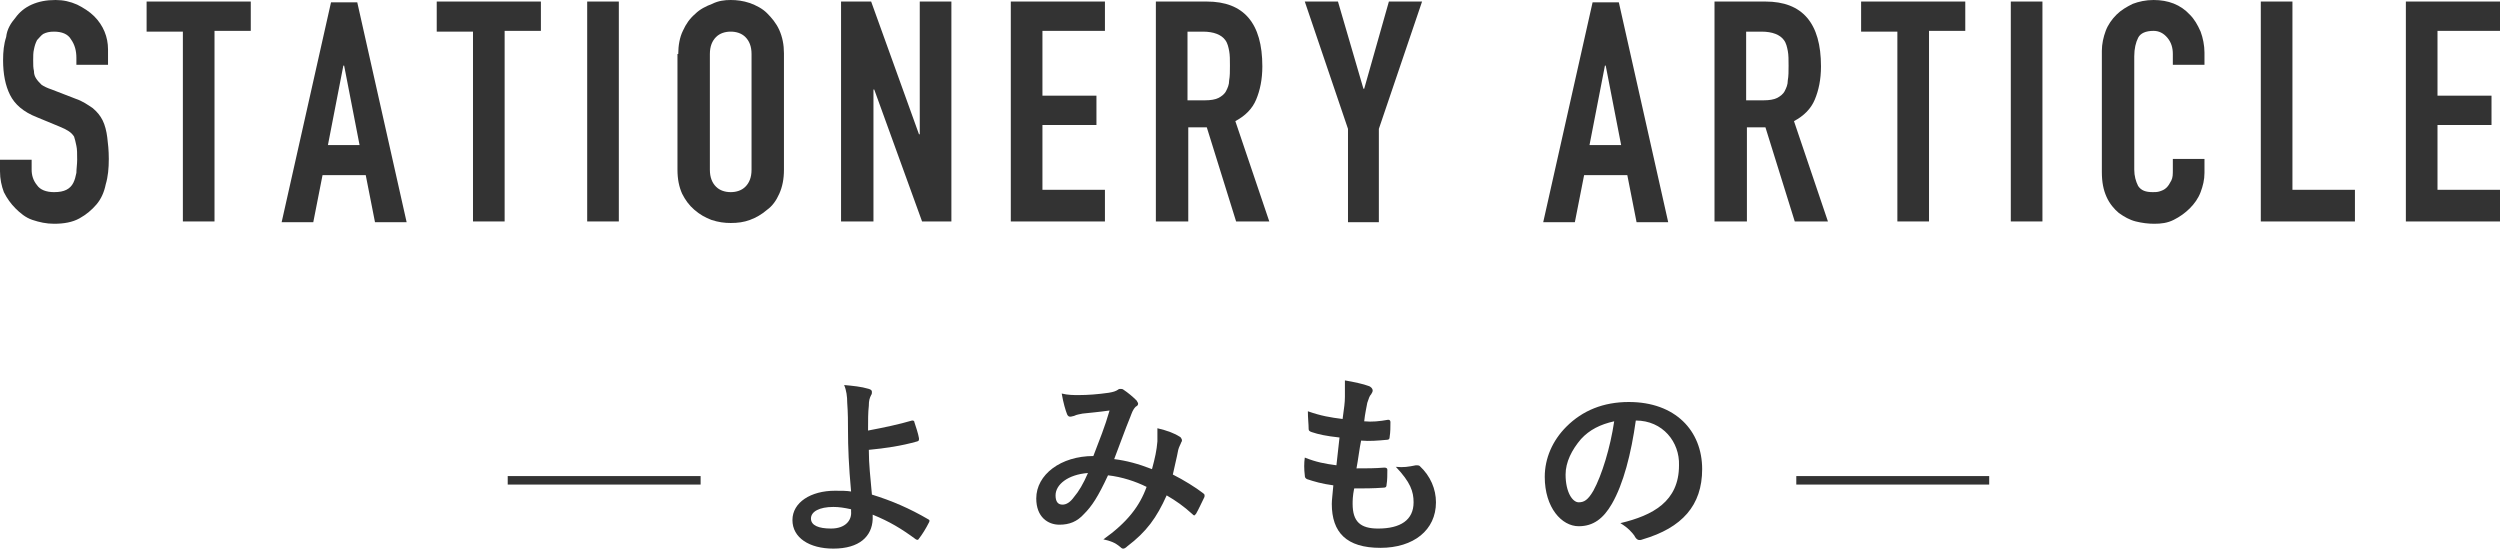 <?xml version="1.0" encoding="utf-8"?>
<!-- Generator: Adobe Illustrator 27.6.1, SVG Export Plug-In . SVG Version: 6.00 Build 0)  -->
<svg version="1.1" id="レイヤー_1" xmlns="http://www.w3.org/2000/svg" xmlns:xlink="http://www.w3.org/1999/xlink" x="0px"
	 y="0px" viewBox="0 0 324 71.1" style="enable-background:new 0 0 324 71.1;" xml:space="preserve">
<style type="text/css">
	.st0{fill:#333333;}
</style>
<g>
	<g>
		<path class="st0" d="M90.8,62.8h-25v-1.1h25V62.8z"/>
		<path class="st0" d="M118.2,54.5c0.1,0,0.3,0,0.3,0.2c0.2,0.6,0.5,1.5,0.6,2.1c0,0.3,0,0.3-0.2,0.4c-2.1,0.6-4.2,0.9-6.3,1.1
			c0,2,0.2,3.4,0.4,5.8c2.6,0.8,4.9,1.8,7.3,3.2c0.2,0.1,0.2,0.2,0.1,0.4c-0.4,0.8-0.9,1.6-1.3,2.1c-0.1,0.2-0.2,0.2-0.4,0.1
			c-1.9-1.4-3.4-2.3-5.6-3.2c0,0.2,0,0.4,0,0.6c-0.1,2.2-1.7,3.8-5.1,3.8c-3.1,0-5.3-1.4-5.3-3.7c0-2.3,2.4-3.8,5.5-3.8
			c0.8,0,1.6,0,2.1,0.1c-0.3-3.3-0.4-5.7-0.4-8c0-0.9,0-2.2-0.1-3.5c0-0.8-0.1-1.6-0.4-2.3c1.1,0.1,2.2,0.2,3.2,0.5
			c0.3,0.1,0.4,0.2,0.4,0.4c0,0.1,0,0.3-0.1,0.4c-0.2,0.4-0.3,0.7-0.3,1.4c-0.1,0.8-0.1,1.9-0.1,3.2C114.6,55.4,116.5,55,118.2,54.5
			z M110.3,66c-0.9-0.2-1.6-0.3-2.3-0.3c-1.8,0-2.9,0.6-2.9,1.5c0,0.9,1,1.3,2.6,1.3c1.9,0,2.7-1.1,2.6-2.2L110.3,66z"/>
		<path class="st0" d="M150,57.2c0-0.6,0-1,0-1.7c1.3,0.3,2.3,0.7,2.9,1.1c0.2,0.1,0.4,0.5,0.2,0.7c-0.1,0.3-0.3,0.6-0.4,1
			c-0.2,1.1-0.5,2.2-0.7,3.2c1.4,0.7,3,1.7,3.9,2.4c0.3,0.2,0.2,0.3,0.2,0.5c-0.3,0.6-0.8,1.7-1.1,2.2c-0.1,0.1-0.2,0.2-0.2,0.2
			c-0.1,0-0.2-0.1-0.3-0.2c-1.1-1-2.1-1.7-3.3-2.4c-1.3,2.9-2.6,4.7-5.1,6.6c-0.2,0.2-0.4,0.3-0.5,0.3c-0.1,0-0.2,0-0.4-0.2
			c-0.7-0.6-1.3-0.8-2.2-1c3.1-2.2,4.7-4.3,5.6-6.8c-1.4-0.7-3.2-1.3-5-1.5c-1.3,2.8-2.1,4-3.1,5c-0.9,1-1.9,1.4-3.2,1.4
			c-1.5,0-3-1-3-3.4c0-3.1,3.2-5.5,7.4-5.5c0.8-2.1,1.5-3.8,2.1-5.9c-1.4,0.2-2.6,0.3-3.5,0.4c-0.4,0.1-0.7,0.1-1.1,0.3
			c-0.1,0-0.3,0.1-0.5,0.1c-0.2,0-0.3-0.1-0.4-0.3c-0.2-0.5-0.5-1.5-0.7-2.7c0.8,0.2,1.5,0.2,2.2,0.2c1.2,0,2.5-0.1,3.9-0.3
			c0.6-0.1,0.9-0.2,1.2-0.4c0.1-0.1,0.2-0.1,0.3-0.1c0.1,0,0.3,0,0.4,0.1c0.6,0.4,1.2,0.9,1.7,1.4c0.1,0.2,0.2,0.3,0.2,0.4
			c0,0.2-0.1,0.3-0.3,0.4c-0.4,0.4-0.5,0.8-0.7,1.3c-0.7,1.7-1.4,3.7-2.1,5.5c1.6,0.2,3.1,0.6,4.9,1.3
			C149.7,59.3,149.9,58.4,150,57.2z M136.8,64.2c0,0.8,0.3,1.2,0.9,1.2c0.5,0,1-0.3,1.5-1c0.6-0.7,1.2-1.7,1.8-3.1
			C138.4,61.5,136.8,62.8,136.8,64.2z"/>
		<path class="st0" d="M175.3,65.3c0,2.3,1,3.2,3.3,3.2c2.9,0,4.6-1.1,4.6-3.4c0-1.4-0.4-2.6-2.3-4.6c1,0.1,1.6,0,2.6-0.2
			c0.2,0,0.4,0,0.5,0.1c1.4,1.3,2.1,3,2.1,4.7c0,3.6-2.9,5.9-7.2,5.9c-4.4,0-6.3-2-6.3-5.7c0-0.5,0.1-1.2,0.2-2.4
			c-1.5-0.2-2.5-0.5-3.4-0.8c-0.2-0.1-0.3-0.2-0.3-0.5c-0.1-0.8-0.1-1.6,0-2.3c1.5,0.6,2.6,0.8,4.1,1c0.1-0.9,0.3-2.6,0.4-3.6
			c-1.8-0.2-2.7-0.4-3.6-0.7c-0.3-0.1-0.4-0.2-0.4-0.4c0-0.6-0.1-1.4-0.1-2.3c1.7,0.6,2.9,0.8,4.5,1c0.2-1.5,0.3-2.1,0.3-2.9
			c0-0.7,0-1.4,0-2.1c1.2,0.2,2.5,0.5,3,0.7c0.4,0.1,0.6,0.4,0.6,0.6c0,0.2-0.1,0.3-0.2,0.5c-0.2,0.2-0.3,0.5-0.5,1.1
			c-0.1,0.6-0.3,1.4-0.4,2.4c1,0.1,2,0,3.1-0.2c0.2,0,0.3,0.1,0.3,0.3c0,0.6,0,1.3-0.1,1.9c0,0.3-0.1,0.4-0.4,0.4
			c-1.1,0.1-2.2,0.2-3.3,0.1c-0.2,0.9-0.4,2.6-0.6,3.6c1.3,0,2.4,0,3.6-0.1c0.3,0,0.4,0.1,0.4,0.3c0,0.5,0,1.4-0.1,1.9
			c0,0.3-0.1,0.4-0.4,0.4c-1.3,0.1-2.6,0.1-3.8,0.1C175.3,64.3,175.3,64.9,175.3,65.3z"/>
		<path class="st0" d="M212,54.5c-0.6,4.3-1.6,8.2-3.1,10.8c-1.1,1.9-2.4,2.9-4.3,2.9c-2.2,0-4.4-2.4-4.4-6.4c0-2.4,1-4.7,2.8-6.5
			c2.1-2.1,4.8-3.2,8.1-3.2c6,0,9.5,3.7,9.5,8.7c0,4.7-2.6,7.6-7.7,9.1c-0.5,0.2-0.8,0.1-1.1-0.5c-0.3-0.4-0.8-1-1.8-1.6
			c4.2-1,7.6-2.8,7.6-7.5C217.7,57.3,215.5,54.5,212,54.5L212,54.5z M204.9,56.9c-1.2,1.4-2,3-2,4.6c0,2.3,0.9,3.6,1.7,3.6
			c0.7,0,1.2-0.3,1.9-1.5c1.1-2,2.2-5.6,2.7-9C207.4,55,206,55.7,204.9,56.9z"/>
		<path class="st0" d="M257.8,62.8h-25v-1.1h25V62.8z"/>
	</g>
	<g>
		<path class="st0" d="M14,8.4H9.9V7.5c0-0.9-0.2-1.7-0.7-2.4c-0.4-0.7-1.2-1-2.2-1c-0.6,0-1,0.1-1.4,0.3C5.3,4.6,5.1,4.9,4.8,5.2
			C4.6,5.6,4.5,5.9,4.4,6.4C4.3,6.8,4.3,7.3,4.3,7.8c0,0.6,0,1,0.1,1.4c0,0.4,0.1,0.7,0.3,1c0.2,0.3,0.4,0.5,0.7,0.8
			c0.3,0.2,0.7,0.4,1.3,0.6l3.1,1.2c0.9,0.3,1.6,0.8,2.2,1.2c0.6,0.5,1,1,1.3,1.6c0.3,0.6,0.5,1.4,0.6,2.2c0.1,0.8,0.2,1.7,0.2,2.8
			c0,1.2-0.1,2.3-0.4,3.3c-0.2,1-0.6,1.9-1.2,2.6c-0.6,0.7-1.3,1.3-2.2,1.8C9.4,28.8,8.3,29,7,29c-1,0-1.9-0.2-2.8-0.5
			S2.6,27.6,2,27c-0.6-0.6-1.1-1.3-1.5-2.1C0.2,24.1,0,23.2,0,22.2v-1.5h4.1V22c0,0.7,0.2,1.4,0.7,2c0.4,0.6,1.2,0.9,2.2,0.9
			c0.7,0,1.2-0.1,1.6-0.3c0.4-0.2,0.7-0.5,0.9-0.9c0.2-0.4,0.3-0.8,0.4-1.3c0-0.5,0.1-1.1,0.1-1.7c0-0.7,0-1.4-0.1-1.8
			c-0.1-0.5-0.2-0.9-0.3-1.2c-0.2-0.3-0.4-0.5-0.7-0.7c-0.3-0.2-0.7-0.4-1.2-0.6l-2.9-1.2c-1.8-0.7-2.9-1.7-3.5-2.9
			c-0.6-1.2-0.9-2.7-0.9-4.5c0-1.1,0.1-2.1,0.4-3C0.9,3.8,1.4,3,2,2.3C2.5,1.6,3.2,1,4.1,0.6C5,0.2,6,0,7.2,0c1,0,1.9,0.2,2.8,0.6
			c0.8,0.4,1.6,0.9,2.2,1.5C13.4,3.3,14,4.8,14,6.4V8.4z"/>
		<path class="st0" d="M23.7,28.8V4.1H19V0.2h13.5v3.8h-4.7v24.7H23.7z"/>
		<path class="st0" d="M36.5,28.8l6.4-28.5h3.4l6.4,28.5h-4.1l-1.2-6.1h-5.6l-1.2,6.1H36.5z M46.6,18.8l-2-10.3h-0.1l-2,10.3H46.6z"
			/>
		<path class="st0" d="M61.3,28.8V4.1h-4.7V0.2h13.5v3.8h-4.7v24.7H61.3z"/>
		<path class="st0" d="M76.1,28.8V0.2h4.1v28.5H76.1z"/>
		<path class="st0" d="M87.9,7c0-1.1,0.2-2.2,0.6-3c0.4-0.9,0.9-1.6,1.6-2.2c0.6-0.6,1.4-1,2.2-1.3C93.1,0.1,93.9,0,94.7,0
			c0.8,0,1.6,0.1,2.5,0.4c0.8,0.3,1.6,0.7,2.2,1.3c0.6,0.6,1.2,1.3,1.6,2.2c0.4,0.9,0.6,1.9,0.6,3V22c0,1.2-0.2,2.2-0.6,3.1
			c-0.4,0.9-0.9,1.6-1.6,2.1c-0.7,0.6-1.4,1-2.2,1.3c-0.8,0.3-1.6,0.4-2.5,0.4c-0.8,0-1.6-0.1-2.5-0.4c-0.8-0.3-1.5-0.7-2.2-1.3
			c-0.7-0.6-1.2-1.3-1.6-2.1c-0.4-0.9-0.6-1.9-0.6-3.1V7z M92,22c0,1,0.3,1.7,0.8,2.2c0.5,0.5,1.2,0.7,1.9,0.7
			c0.7,0,1.4-0.2,1.9-0.7c0.5-0.5,0.8-1.2,0.8-2.2V7c0-1-0.3-1.7-0.8-2.2c-0.5-0.5-1.2-0.7-1.9-0.7c-0.7,0-1.4,0.2-1.9,0.7
			C92.3,5.3,92,6,92,7V22z"/>
		<path class="st0" d="M109,28.8V0.2h3.9l6.2,17.2h0.1V0.2h4.1v28.5h-3.8l-6.2-17.1h-0.1v17.1H109z"/>
		<path class="st0" d="M131,28.8V0.2h12.2v3.8h-8.1v8.4h7v3.8h-7v8.4h8.1v4.1H131z"/>
		<path class="st0" d="M149.8,28.8V0.2h6.6c4.8,0,7.2,2.8,7.2,8.4c0,1.7-0.3,3.1-0.8,4.3c-0.5,1.2-1.4,2.1-2.7,2.8l4.4,13h-4.3
			l-3.8-12.2h-2.4v12.2H149.8z M153.9,4.1V13h2.3c0.7,0,1.3-0.1,1.7-0.3c0.4-0.2,0.8-0.5,1-0.9c0.2-0.4,0.4-0.8,0.4-1.4
			c0.1-0.5,0.1-1.2,0.1-1.9s0-1.4-0.1-1.9c-0.1-0.5-0.2-1-0.5-1.4c-0.5-0.7-1.5-1.1-2.9-1.1H153.9z"/>
		<path class="st0" d="M174.7,28.8V16.7l-5.6-16.5h4.3l3.3,11.3h0.1L180,0.2h4.3l-5.6,16.5v12.1H174.7z"/>
		<path class="st0" d="M200,28.8l6.4-28.5h3.4l6.4,28.5h-4.1l-1.2-6.1h-5.6l-1.2,6.1H200z M210.1,18.8l-2-10.3H208l-2,10.3H210.1z"
			/>
		<path class="st0" d="M222.2,28.8V0.2h6.6c4.8,0,7.2,2.8,7.2,8.4c0,1.7-0.3,3.1-0.8,4.3c-0.5,1.2-1.4,2.1-2.7,2.8l4.4,13h-4.3
			l-3.8-12.2h-2.4v12.2H222.2z M226.3,4.1V13h2.3c0.7,0,1.3-0.1,1.7-0.3c0.4-0.2,0.8-0.5,1-0.9c0.2-0.4,0.4-0.8,0.4-1.4
			c0.1-0.5,0.1-1.2,0.1-1.9s0-1.4-0.1-1.9c-0.1-0.5-0.2-1-0.5-1.4c-0.5-0.7-1.5-1.1-2.9-1.1H226.3z"/>
		<path class="st0" d="M245.9,28.8V4.1h-4.7V0.2h13.5v3.8H250v24.7H245.9z"/>
		<path class="st0" d="M260.6,28.8V0.2h4.1v28.5H260.6z"/>
		<path class="st0" d="M285.7,20.6v1.8c0,0.9-0.2,1.7-0.5,2.5c-0.3,0.8-0.8,1.5-1.4,2.1c-0.6,0.6-1.3,1.1-2.1,1.5
			c-0.8,0.4-1.6,0.5-2.5,0.5c-0.8,0-1.6-0.1-2.4-0.3c-0.8-0.2-1.5-0.6-2.2-1.1c-0.6-0.5-1.2-1.2-1.6-2.1s-0.6-1.9-0.6-3.2V6.6
			c0-0.9,0.2-1.8,0.5-2.6s0.8-1.5,1.4-2.1c0.6-0.6,1.3-1,2.1-1.4c0.8-0.3,1.7-0.5,2.7-0.5c1.9,0,3.5,0.6,4.7,1.9
			c0.6,0.6,1,1.3,1.4,2.2c0.3,0.8,0.5,1.8,0.5,2.7v1.6h-4.1V7c0-0.8-0.2-1.5-0.7-2.1c-0.5-0.6-1.1-0.9-1.8-0.9c-1,0-1.7,0.3-2,0.9
			c-0.3,0.6-0.5,1.4-0.5,2.4V22c0,0.8,0.2,1.5,0.5,2.1c0.4,0.6,1,0.8,1.9,0.8c0.3,0,0.6,0,0.9-0.1c0.3-0.1,0.6-0.2,0.9-0.5
			c0.2-0.2,0.4-0.5,0.6-0.9c0.2-0.4,0.2-0.8,0.2-1.4v-1.4H285.7z"/>
		<path class="st0" d="M293,28.8V0.2h4.1v24.4h8.1v4.1H293z"/>
		<path class="st0" d="M311.8,28.8V0.2H324v3.8h-8.1v8.4h7v3.8h-7v8.4h8.1v4.1H311.8z"/>
	</g>
</g>
</svg>
